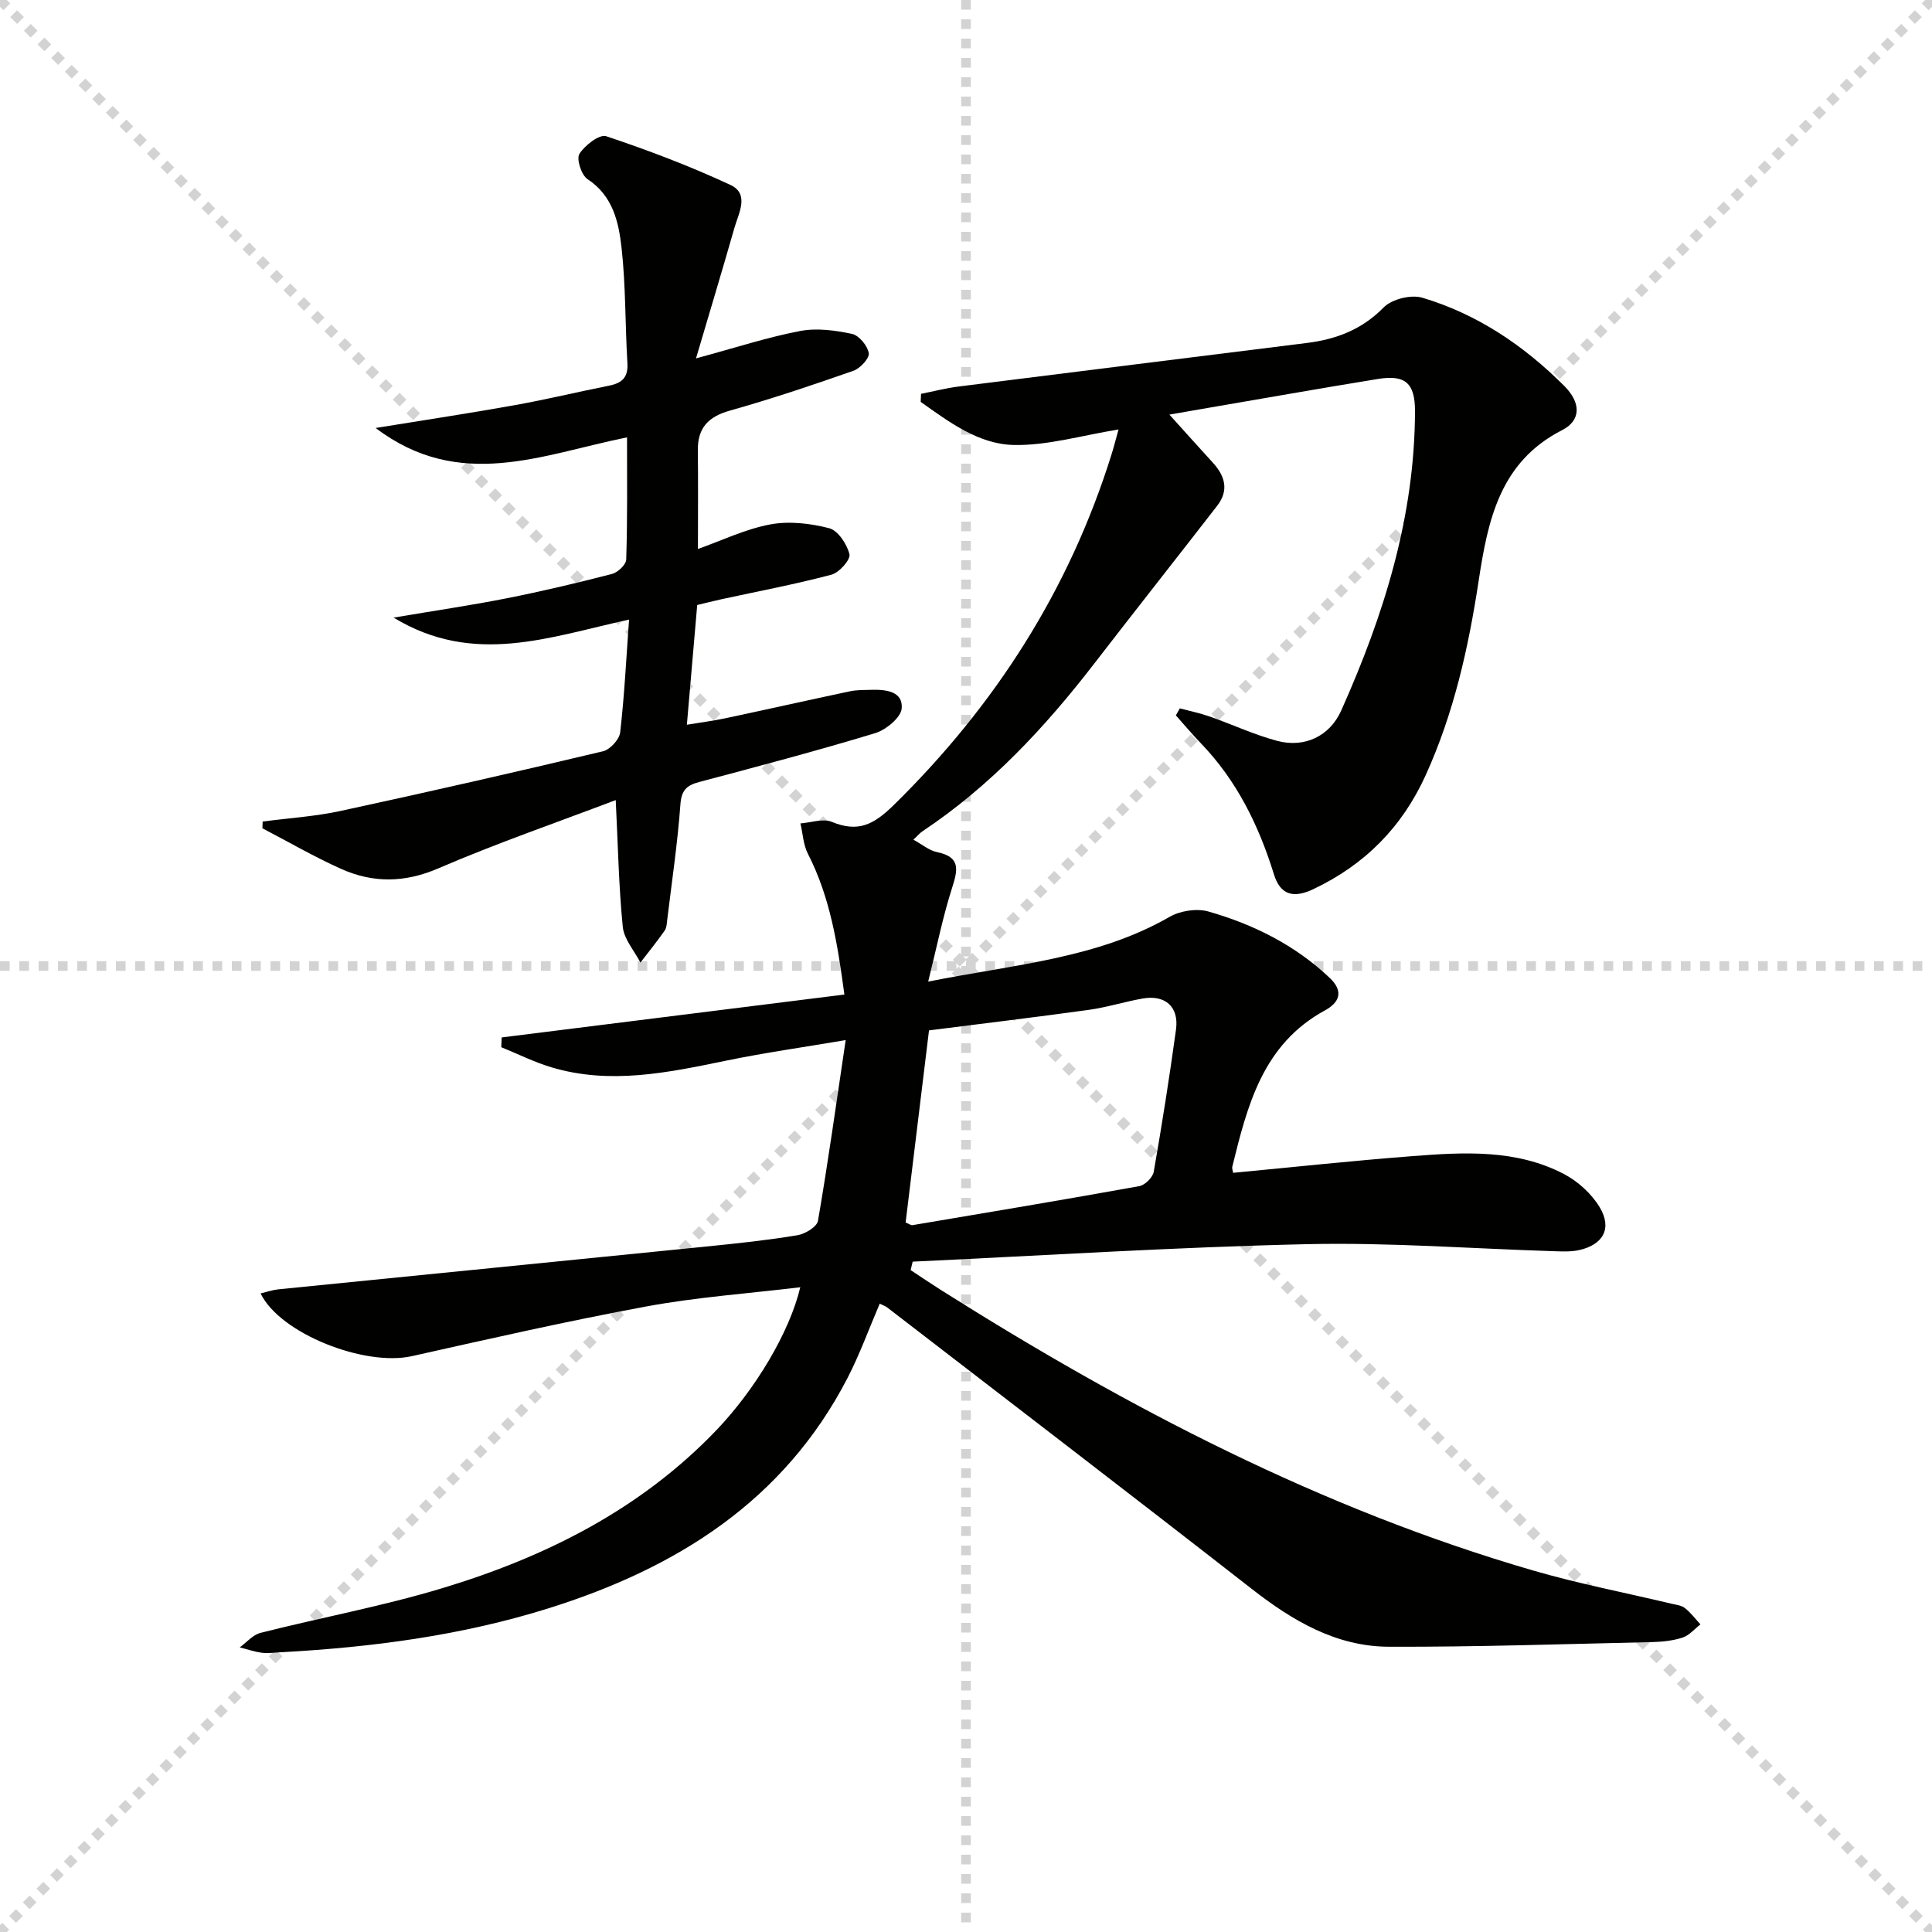 <svg enable-background="new 0 0 400 400" viewBox="0 0 400 400" xmlns="http://www.w3.org/2000/svg"><g stroke="lightgray" stroke-dasharray="1,1" stroke-width="1" transform="scale(2, 2)"><line x1="0" y1="0" x2="200" y2="200"></line><line x1="200" y1="0" x2="0" y2="200"></line><line x1="100" y1="0" x2="100" y2="200"></line><line x1="0" y1="100" x2="200" y2="100"></line></g><g fill="#010100"><path d="m165.69 266.51c-10.76 1.3-21.37 2.04-31.77 3.96-16.3 3.01-32.48 6.69-48.66 10.31-9.73 2.18-27.25-4.63-31.31-12.99 1.3-.31 2.46-.72 3.64-.84 29.74-2.99 59.49-5.93 89.24-8.93 6.11-.62 12.23-1.27 18.28-2.28 1.59-.26 4.02-1.74 4.24-2.97 2.08-12.06 3.77-24.19 5.74-37.43-8.8 1.49-16.94 2.64-24.97 4.3-11.92 2.46-23.82 4.95-35.9 1.35-3.58-1.06-6.96-2.77-10.44-4.18.03-.67.06-1.35.09-2.02 23.5-2.94 47-5.88 70.95-8.88-1.4-10.44-2.94-20.14-7.55-29.14-.96-1.87-1.05-4.18-1.55-6.29 2.18-.16 4.66-1.07 6.47-.33 5.45 2.24 8.65.66 12.9-3.52 20.98-20.6 36.28-44.51 45.05-72.58.48-1.52.86-3.07 1.44-5.13-7.6 1.22-14.64 3.34-21.64 3.21-7.35-.14-13.44-4.77-19.32-8.92.02-.56.05-1.12.07-1.67 2.58-.51 5.14-1.18 7.75-1.51 24.04-3.04 48.09-6.01 72.13-9.02 6.07-.76 11.39-2.76 15.9-7.36 1.69-1.72 5.67-2.71 8.01-2.01 11.36 3.38 21.02 9.9 29.37 18.25 3.53 3.52 3.49 7.16-.42 9.16-12.94 6.59-15.39 18.72-17.3 31.26-2.1 13.81-5.13 27.35-10.95 40.17-4.89 10.77-12.61 18.56-23.29 23.62-4.06 1.92-6.8 1.25-8.14-3.09-3.14-10.13-7.7-19.44-15.16-27.16-1.78-1.85-3.43-3.82-5.14-5.74.27-.48.55-.97.82-1.45 2.06.55 4.16.98 6.16 1.68 4.68 1.64 9.23 3.78 14 5.05 5.67 1.5 10.88-.96 13.26-6.29 8.81-19.72 15.22-40.07 15.27-61.97.01-5.77-1.97-7.6-7.67-6.67-12.13 1.97-24.22 4.12-36.33 6.19-2.09.36-4.17.72-6.85 1.19 3.28 3.63 6.11 6.8 8.98 9.93 2.54 2.77 3.4 5.74.91 8.95-8.46 10.91-17.01 21.74-25.45 32.67-10.23 13.26-21.54 25.38-35.58 34.73-.54.36-.97.89-1.86 1.73 1.8.98 3.25 2.23 4.89 2.57 4.87 1 4.34 3.59 3.13 7.37-1.93 6-3.16 12.23-4.96 19.44 18.16-3.61 35-4.79 49.99-13.41 2.21-1.27 5.63-1.79 8.04-1.1 9.33 2.67 17.92 6.94 25.1 13.74 3.06 2.9 1.88 5.17-1 6.74-12.84 7-16.04 19.63-19.16 32.33-.1.43.12.93.17 1.29 12.46-1.18 24.8-2.51 37.18-3.46 10.63-.82 21.41-1.45 31.27 3.69 2.92 1.52 5.75 4.09 7.44 6.9 2.62 4.36.73 7.74-4.22 8.86-1.59.36-3.31.3-4.96.25-17.13-.53-34.27-1.85-51.38-1.47-27.24.61-54.45 2.35-81.68 3.62-.14.58-.28 1.17-.42 1.75 2.12 1.4 4.23 2.83 6.38 4.19 38.51 24.32 78.63 45.26 122.58 58.03 9.37 2.72 19 4.57 28.51 6.84.97.23 2.09.33 2.82.91 1.22.95 2.17 2.24 3.23 3.38-1.22.94-2.31 2.28-3.69 2.73-2.02.66-4.24.89-6.39.94-18.14.4-36.29 1.02-54.43.96-10.9-.04-19.91-5.36-28.37-11.96-25.07-19.56-50.32-38.89-75.5-58.29-.38-.29-.87-.44-1.54-.78-2.23 5.19-4.13 10.47-6.68 15.41-13.18 25.49-35.44 39.37-61.88 47.66-18.02 5.65-36.61 8.08-55.41 9.1-1.33.07-2.69.27-3.99.1-1.53-.2-3.03-.73-4.54-1.11 1.42-1.03 2.71-2.6 4.29-3 12.52-3.17 25.28-5.52 37.63-9.25 21.43-6.47 41.11-16.33 56.87-32.83 7.97-8.39 15.01-20.08 17.26-29.48zm26.65-53.18c-1.59 13.09-3.22 26.5-4.84 39.77.81.34 1.12.61 1.39.56 15.67-2.64 31.35-5.26 46.98-8.08 1.18-.21 2.8-1.81 3-2.98 1.71-9.79 3.26-19.61 4.61-29.45.64-4.72-2.24-7.25-6.95-6.41-3.74.67-7.41 1.83-11.17 2.35-10.97 1.52-21.97 2.83-33.02 4.24z"/><path d="m129.82 90.55c-17.66 3.57-34.66 11.24-52.05-1.94 10.35-1.68 19.58-3.07 28.77-4.72 6.53-1.17 12.99-2.73 19.5-4.03 2.63-.52 4.04-1.62 3.86-4.63-.48-7.96-.33-15.99-1.21-23.9-.6-5.34-1.78-10.79-7.05-14.24-1.27-.83-2.34-4.17-1.68-5.23 1.11-1.78 4.16-4.12 5.54-3.66 8.73 2.92 17.39 6.2 25.73 10.09 4 1.86 1.69 5.85.82 8.9-2.48 8.68-5.09 17.33-7.95 27.01 8.28-2.24 14.84-4.39 21.56-5.67 3.44-.66 7.25-.14 10.74.6 1.45.31 3.22 2.46 3.47 3.99.17 1.06-1.79 3.16-3.19 3.65-8.45 2.96-16.95 5.82-25.56 8.24-4.5 1.26-6.7 3.6-6.64 8.25.08 6.65.02 13.3.02 20.4 4.91-1.74 9.79-4.11 14.94-5.08 3.92-.74 8.32-.23 12.23.78 1.83.48 3.69 3.3 4.2 5.39.27 1.1-2.12 3.81-3.72 4.23-7.51 1.99-15.16 3.43-22.75 5.08-1.73.38-3.45.82-5.05 1.2-.72 8.3-1.4 16.2-2.14 24.79 2.95-.49 5.48-.81 7.97-1.34 8.6-1.83 17.18-3.76 25.78-5.58 1.45-.31 2.98-.27 4.47-.31 2.98-.08 6.54.3 6.26 3.84-.15 1.89-3.25 4.45-5.49 5.13-12.06 3.66-24.26 6.88-36.45 10.12-2.59.69-3.67 1.69-3.88 4.65-.58 7.93-1.75 15.82-2.71 23.72-.1.82-.12 1.78-.56 2.41-1.58 2.26-3.33 4.41-5.01 6.6-1.27-2.46-3.39-4.83-3.65-7.38-.84-8.41-.99-16.89-1.46-26.26-12.34 4.69-24.71 8.95-36.69 14.12-6.99 3.02-13.54 3.09-20.17.12-5.57-2.49-10.87-5.58-16.29-8.4.02-.47.04-.93.05-1.4 5.4-.71 10.87-1.05 16.17-2.2 18.15-3.92 36.25-8.05 54.31-12.35 1.45-.35 3.37-2.44 3.54-3.9.87-7.56 1.25-15.17 1.84-23.36-16.44 3.57-32.12 9.69-48.75-.41 8.61-1.46 16.05-2.54 23.41-4 7.32-1.45 14.59-3.17 21.81-5.04 1.2-.31 2.91-1.92 2.94-2.98.27-8.29.17-16.6.17-25.3z"/></g></svg>